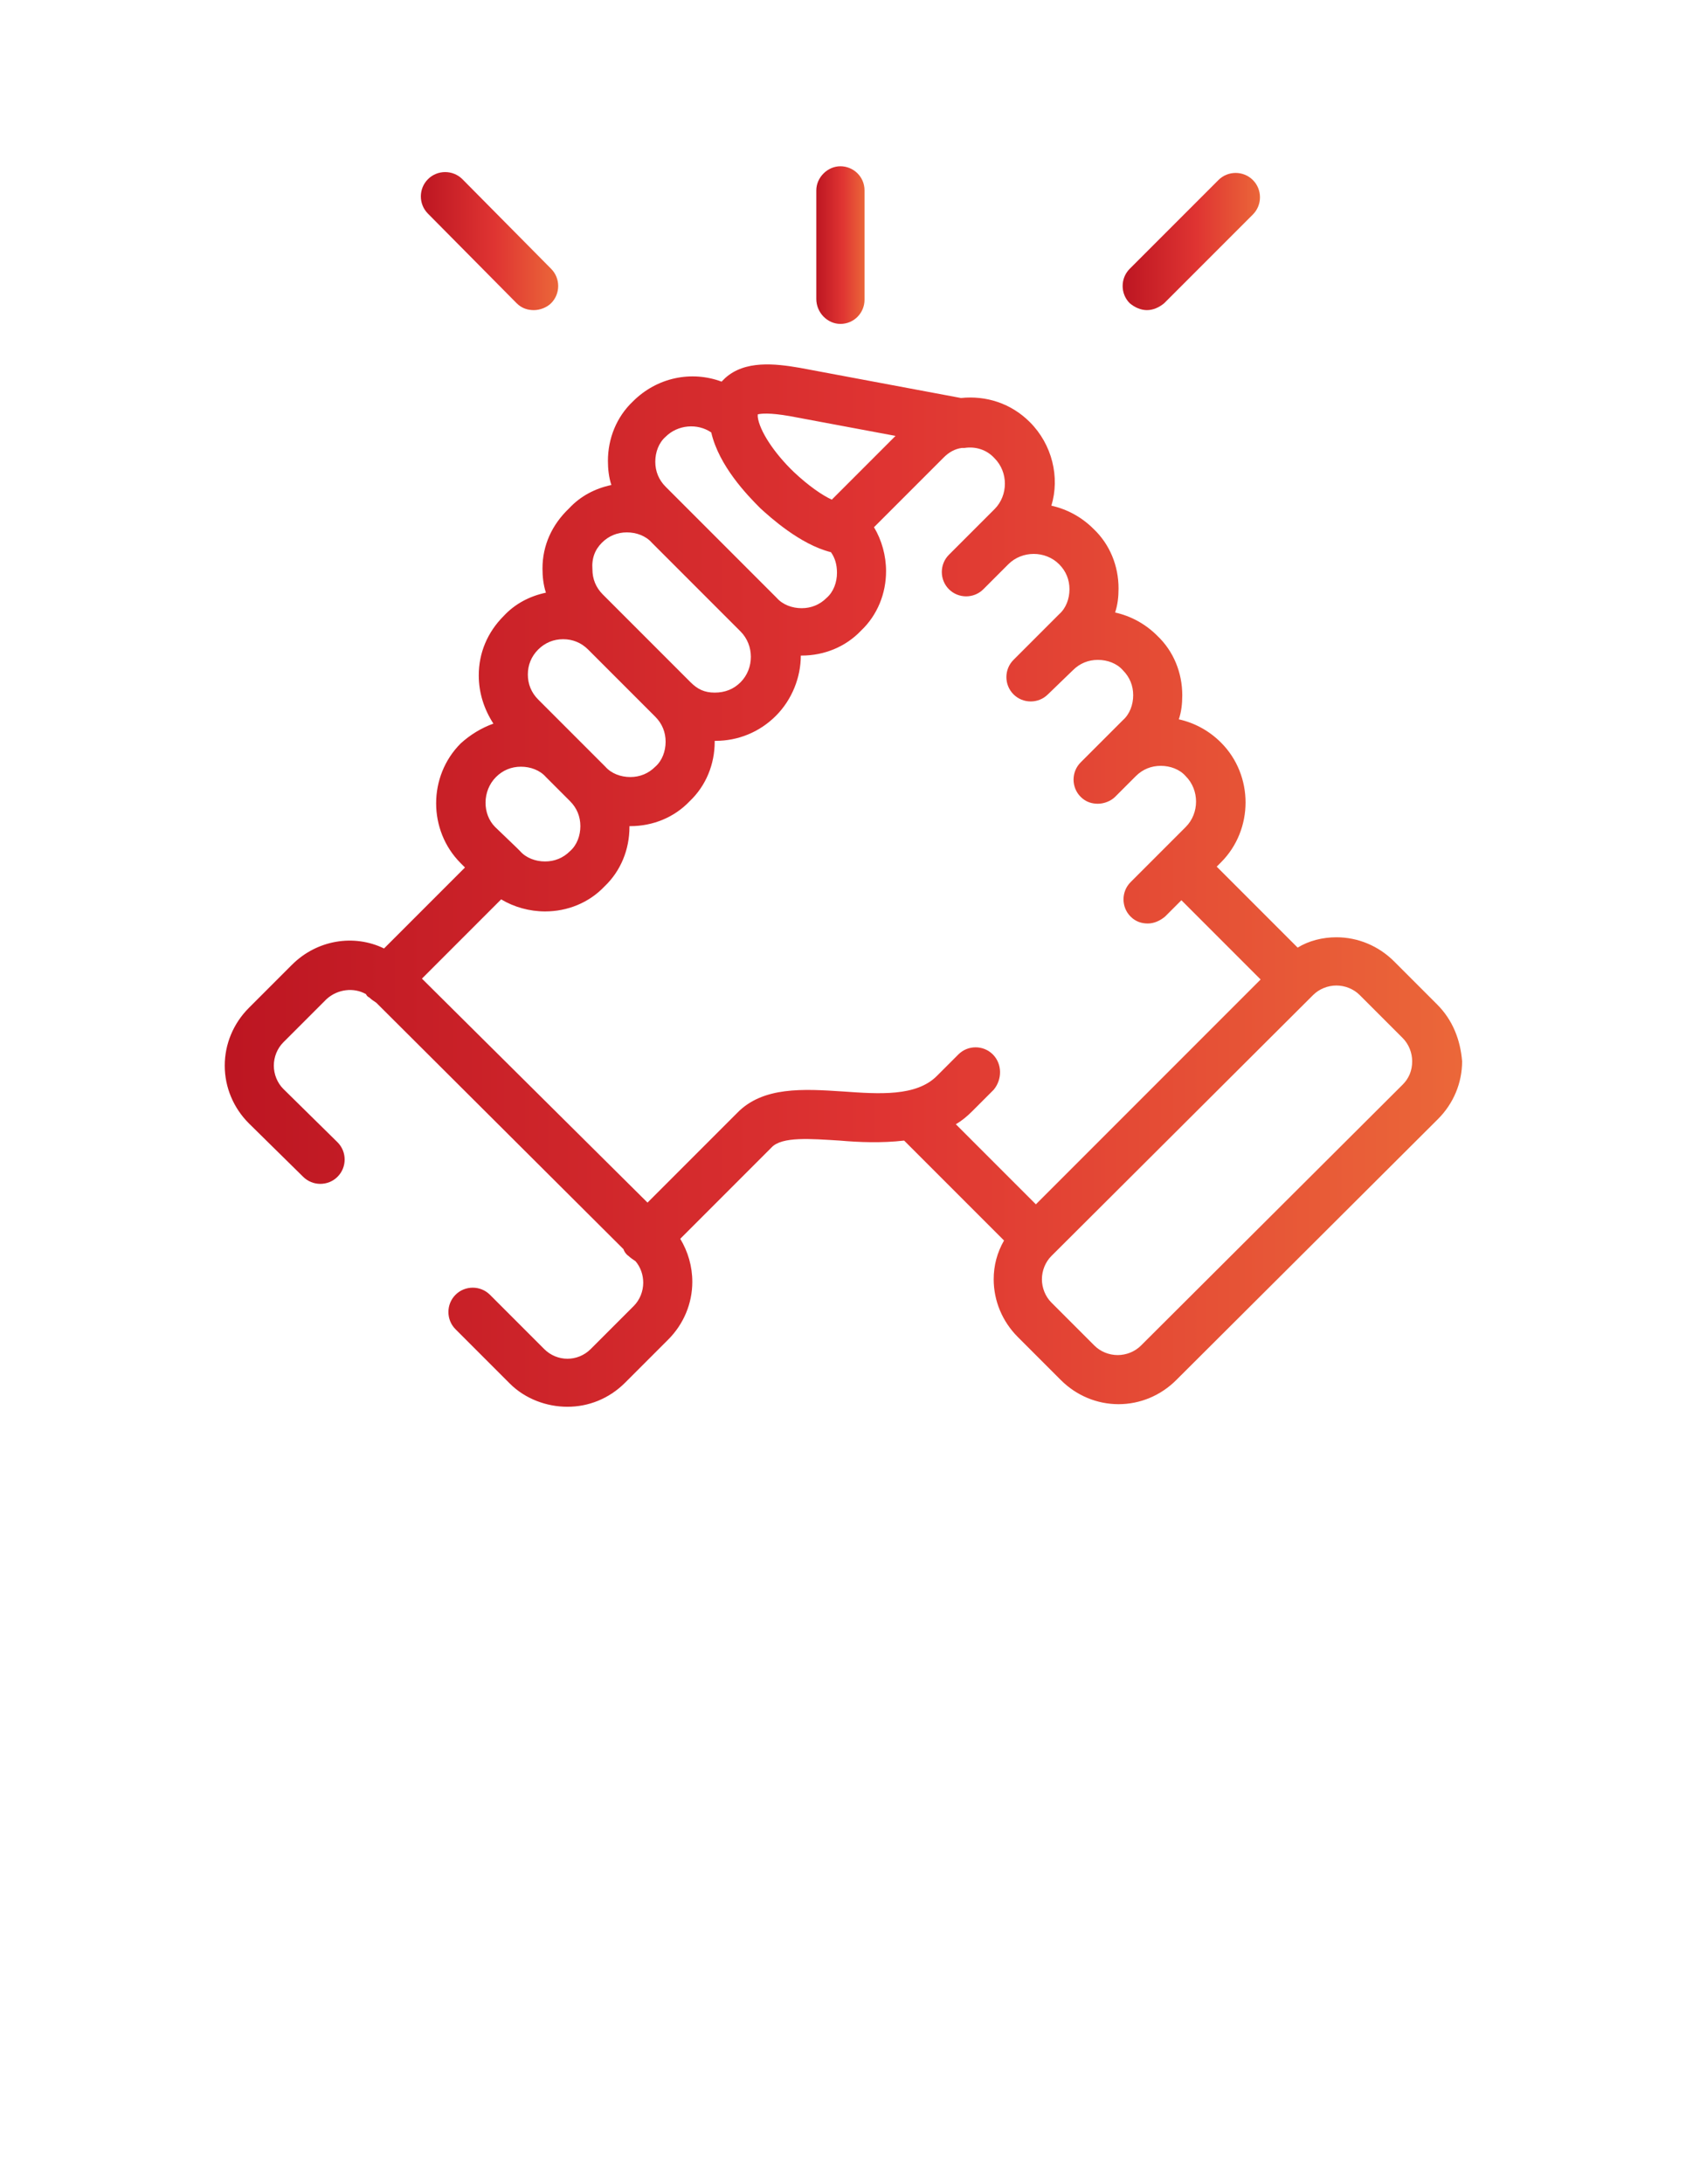 <?xml version="1.0" encoding="UTF-8"?>
<svg xmlns="http://www.w3.org/2000/svg" xmlns:xlink="http://www.w3.org/1999/xlink" version="1.0" id="Ebene_1" x="0px" y="0px" viewBox="0 0 195.8 253.5" style="enable-background:new 0 0 195.8 253.5;" xml:space="preserve">
<style type="text/css">
	.st0{fill:url(#SVGID_1_);}
	.st1{fill:url(#SVGID_00000145057769352199678250000013951948387199779216_);}
	.st2{fill:url(#SVGID_00000137849485640380406270000007327805843484401589_);}
	.st3{fill:url(#SVGID_00000070813993442982464680000015521550808613983386_);}
</style>
<linearGradient id="SVGID_1_" gradientUnits="userSpaceOnUse" x1="94.79" y1="28.401" x2="100.457" y2="28.401">
	<stop offset="5.618000e-03" style="stop-color:#BD1622"></stop>
	<stop offset="0.534" style="stop-color:#DF3432"></stop>
	<stop offset="1" style="stop-color:#EB6739"></stop>
</linearGradient>
<path class="st0" d="M97.6,37.6c1.6,0,2.8-1.3,2.8-2.8V22.1c0-1.6-1.3-2.8-2.8-2.8s-2.8,1.3-2.8,2.8v12.6  C94.8,36.3,96.1,37.6,97.6,37.6L97.6,37.6z"></path>
<linearGradient id="SVGID_00000085247814240889527090000011520769087188919220_" gradientUnits="userSpaceOnUse" x1="26.107" y1="102.825" x2="169.643" y2="102.825">
	<stop offset="5.618000e-03" style="stop-color:#BD1622"></stop>
	<stop offset="0.534" style="stop-color:#DF3432"></stop>
	<stop offset="1" style="stop-color:#EB6739"></stop>
</linearGradient>
<path style="fill:url(#SVGID_00000085247814240889527090000011520769087188919220_);" d="M166.9,116.6l-5-5  c-1.8-1.8-4.2-2.8-6.7-2.8c-1.6,0-3.2,0.4-4.5,1.2l-9.4-9.4l0.5-0.5c3.8-3.8,3.8-10.1,0-13.9c-1.4-1.4-3.1-2.3-4.9-2.7  c0.3-0.9,0.4-1.8,0.4-2.8c0-2.6-1-5.1-2.9-6.9c-1.4-1.4-3.1-2.3-4.9-2.7c0.3-0.9,0.4-1.8,0.4-2.8c0-2.6-1-5.1-2.9-6.9  c-1.4-1.4-3.1-2.3-4.9-2.7c1-3.3,0.1-7.1-2.5-9.7c-2.2-2.2-5.1-3.1-8-2.8l-18.7-3.5c-2.9-0.5-6.4-0.9-8.7,1.2  c-0.1,0.1-0.3,0.3-0.4,0.4c-3.5-1.3-7.5-0.5-10.3,2.3c-1.9,1.8-2.9,4.3-2.9,6.9c0,0.9,0.1,1.9,0.4,2.8c-1.9,0.4-3.6,1.3-4.9,2.7  C64.1,60.9,63,63.3,63,66c0,0.9,0.1,1.9,0.4,2.8c-1.9,0.4-3.6,1.3-4.9,2.7c-1.9,1.9-2.9,4.3-2.9,6.9c0,2,0.6,3.9,1.7,5.6  c-1.4,0.5-2.7,1.3-3.8,2.3c-3.8,3.8-3.8,10.1,0,13.9l0.5,0.5l-9.4,9.4c-3.5-1.7-7.8-1-10.7,1.9l-5,5c-1.8,1.8-2.8,4.2-2.8,6.7  c0,2.5,1,4.9,2.8,6.7l6.3,6.2c1.1,1.1,2.9,1.1,4,0c1.1-1.1,1.1-2.9,0-4l-6.3-6.2c-0.7-0.7-1.1-1.7-1.1-2.7c0-1,0.4-2,1.1-2.7l5-5  c1.3-1.2,3.2-1.4,4.6-0.6c0.1,0.2,0.2,0.3,0.4,0.4c0.2,0.2,0.5,0.4,0.8,0.6L72.4,145c0.1,0.3,0.3,0.6,0.6,0.8  c0.2,0.2,0.5,0.4,0.8,0.6c0.6,0.7,0.9,1.6,0.9,2.5c0,1-0.4,2-1.1,2.7l-5,5c-1.5,1.5-3.9,1.5-5.4,0l-6.3-6.3c-1.1-1.1-2.9-1.1-4,0  c-1.1,1.1-1.1,2.9,0,4l6.3,6.3c1.8,1.8,4.3,2.7,6.7,2.7c2.4,0,4.8-0.9,6.7-2.8l5-5c1.8-1.8,2.8-4.2,2.8-6.7c0-1.8-0.5-3.5-1.4-5  l10.6-10.6c0,0,0,0,0,0c1.2-1.3,4.6-1,7.9-0.8c2.3,0.2,4.9,0.3,7.5,0l11.6,11.6c-0.8,1.4-1.2,2.9-1.2,4.5c0,2.5,1,4.9,2.8,6.7l5,5  c1.8,1.8,4.2,2.8,6.7,2.8c2.5,0,4.9-1,6.7-2.8l30.4-30.3c1.8-1.8,2.8-4.2,2.8-6.7C169.6,120.7,168.7,118.4,166.9,116.6L166.9,116.6z   M91.7,48.3l12.3,2.3L96.6,58c-1.1-0.5-2.7-1.6-4.4-3.2c-2.3-2.2-4-4.8-4.2-6.4c0,0,0,0,0,0c0,0,0,0,0,0c0-0.1,0-0.2,0-0.3  C88.4,48,89.4,47.9,91.7,48.3L91.7,48.3z M77.3,50.7c1.4-1.4,3.7-1.6,5.3-0.5c0.9,3.9,4.2,7.3,5.7,8.8c1.1,1,4.6,4.2,8.2,5.1  c0.5,0.7,0.7,1.5,0.7,2.4c0,1.1-0.4,2.2-1.2,2.9c-0.8,0.8-1.8,1.2-2.9,1.2c-1.1,0-2.2-0.4-2.9-1.2l0,0l0,0L77.3,56.5  c-0.8-0.8-1.2-1.8-1.2-2.9C76.1,52.5,76.5,51.4,77.3,50.7L77.3,50.7z M69.9,63c0.8-0.8,1.8-1.2,2.9-1.2c1.1,0,2.2,0.4,2.9,1.2  l10.3,10.3c1.6,1.6,1.6,4.3,0,5.9c-0.8,0.8-1.8,1.2-3,1.2S81,80,80.2,79.2l0,0l-7.8-7.8c0,0,0,0,0,0l-2.4-2.4  c-0.8-0.8-1.2-1.8-1.2-2.9C68.7,64.8,69.1,63.8,69.9,63L69.9,63z M62.5,75.4c0.8-0.8,1.8-1.2,2.9-1.2c1.1,0,2.1,0.4,2.9,1.2l7.8,7.8  c0.8,0.8,1.2,1.8,1.2,2.9c0,1.1-0.4,2.2-1.2,2.9c-0.8,0.8-1.8,1.2-2.9,1.2c-1.1,0-2.2-0.4-2.9-1.2l-2.8-2.8c0,0,0,0,0,0l-5-5  c-0.8-0.8-1.2-1.8-1.2-2.9C61.3,77.2,61.7,76.2,62.5,75.4L62.5,75.4z M57.6,90.2c0.8-0.8,1.8-1.2,2.9-1.2c1.1,0,2.2,0.4,2.9,1.2  l2.8,2.8c0.8,0.8,1.2,1.8,1.2,2.9c0,1.1-0.4,2.2-1.2,2.9c-0.8,0.8-1.8,1.2-2.9,1.2c-1.1,0-2.2-0.4-2.9-1.2l-0.4-0.4c0,0,0,0,0,0  c0,0,0,0,0,0l-2.5-2.4C56,94.5,56,91.8,57.6,90.2L57.6,90.2z M115.3,122.4c-1.1-1.1-2.9-1.1-4,0l-2.5,2.5c-2.4,2.4-6.7,2.1-10.9,1.8  c-4.6-0.3-9.3-0.6-12.3,2.5l-10.4,10.4L49,113.6l9.2-9.2c1.5,0.9,3.3,1.4,5.1,1.4c2.6,0,5.1-1,6.9-2.9c1.9-1.8,2.9-4.3,2.9-6.9  c0,0,0,0,0-0.1c0,0,0,0,0.1,0c2.6,0,5.1-1,6.9-2.9c1.9-1.8,2.9-4.3,2.9-6.9c0,0,0,0,0-0.1c0,0,0,0,0.1,0c2.6,0,5.1-1,7-2.9  c1.9-1.9,2.9-4.5,2.9-7c0,0,0.1,0,0.1,0c2.6,0,5.1-1,6.9-2.9c1.9-1.8,2.9-4.3,2.9-6.9c0-1.8-0.5-3.6-1.4-5.1l8.1-8.1  c0.6-0.6,1.3-1,2.1-1.1c0.1,0,0.2,0,0.3,0c1.3-0.2,2.6,0.2,3.5,1.2c1.6,1.6,1.6,4.3,0,5.9l-2.5,2.5c0,0,0,0,0,0l-2.8,2.8  c-1.1,1.1-1.1,2.9,0,4c1.1,1.1,2.9,1.1,4,0l2.5-2.5c0,0,0,0,0,0l0.4-0.4c1.6-1.6,4.3-1.6,5.9,0c0.8,0.8,1.2,1.8,1.2,2.9  c0,1.1-0.4,2.2-1.2,2.9l-2.5,2.5c0,0,0,0,0,0l-2.8,2.8c-1.1,1.1-1.1,2.9,0,4c1.1,1.1,2.9,1.1,4,0l2.9-2.8c0.8-0.8,1.8-1.2,2.9-1.2  c1.1,0,2.2,0.4,2.9,1.2c0.8,0.8,1.2,1.8,1.2,2.9c0,1.1-0.4,2.2-1.2,2.9l-4.9,4.9c-1.1,1.1-1.1,2.9,0,4c0.6,0.6,1.3,0.8,2,0.8  c0.7,0,1.5-0.3,2-0.8l2.4-2.4c0,0,0,0,0,0c0.8-0.8,1.8-1.2,2.9-1.2c1.1,0,2.2,0.4,2.9,1.2c1.6,1.6,1.6,4.3,0,5.9l-2.5,2.5  c0,0,0,0,0,0c0,0,0,0,0,0l-3.9,3.9c-1.1,1.1-1.1,2.9,0,4c0.6,0.6,1.3,0.8,2,0.8c0.7,0,1.4-0.3,2-0.8l1.9-1.9l9.2,9.2l-26.1,26.1  l-9.3-9.3c0.7-0.4,1.3-0.9,1.9-1.5l2.5-2.5C116.4,125.3,116.4,123.5,115.3,122.4L115.3,122.4z M162.9,125.9l-30.4,30.3  c-0.7,0.7-1.7,1.1-2.7,1.1c-1,0-2-0.4-2.7-1.1l-5-5c-0.7-0.7-1.1-1.7-1.1-2.7c0-1,0.4-2,1.1-2.7l30.4-30.3c0.7-0.7,1.7-1.1,2.7-1.1  c1,0,2,0.4,2.7,1.1l5,5c0.7,0.7,1.1,1.7,1.1,2.7C164,124.3,163.6,125.2,162.9,125.9z"></path>
<linearGradient id="SVGID_00000053503506637648424710000016585307714303183293_" gradientUnits="userSpaceOnUse" x1="48.846" y1="28.007" x2="64.837" y2="28.007">
	<stop offset="5.618000e-03" style="stop-color:#BD1622"></stop>
	<stop offset="0.534" style="stop-color:#DF3432"></stop>
	<stop offset="1" style="stop-color:#EB6739"></stop>
</linearGradient>
<path style="fill:url(#SVGID_00000053503506637648424710000016585307714303183293_);" d="M60,35.2c0.6,0.6,1.3,0.8,2,0.8  c0.7,0,1.5-0.3,2-0.8c1.1-1.1,1.1-2.9,0-4L53.7,20.8c-1.1-1.1-2.9-1.1-4,0c-1.1,1.1-1.1,2.9,0,4L60,35.2z"></path>
<linearGradient id="SVGID_00000152256187793610658780000008763652497293040034_" gradientUnits="userSpaceOnUse" x1="130.411" y1="28.007" x2="146.393" y2="28.007">
	<stop offset="5.618000e-03" style="stop-color:#BD1622"></stop>
	<stop offset="0.534" style="stop-color:#DF3432"></stop>
	<stop offset="1" style="stop-color:#EB6739"></stop>
</linearGradient>
<path style="fill:url(#SVGID_00000152256187793610658780000008763652497293040034_);" d="M133.2,36c0.7,0,1.4-0.3,2-0.8l10.3-10.3  c1.1-1.1,1.1-2.9,0-4c-1.1-1.1-2.9-1.1-4,0l-10.3,10.3c-1.1,1.1-1.1,2.9,0,4C131.8,35.7,132.5,36,133.2,36z"></path>
</svg>
